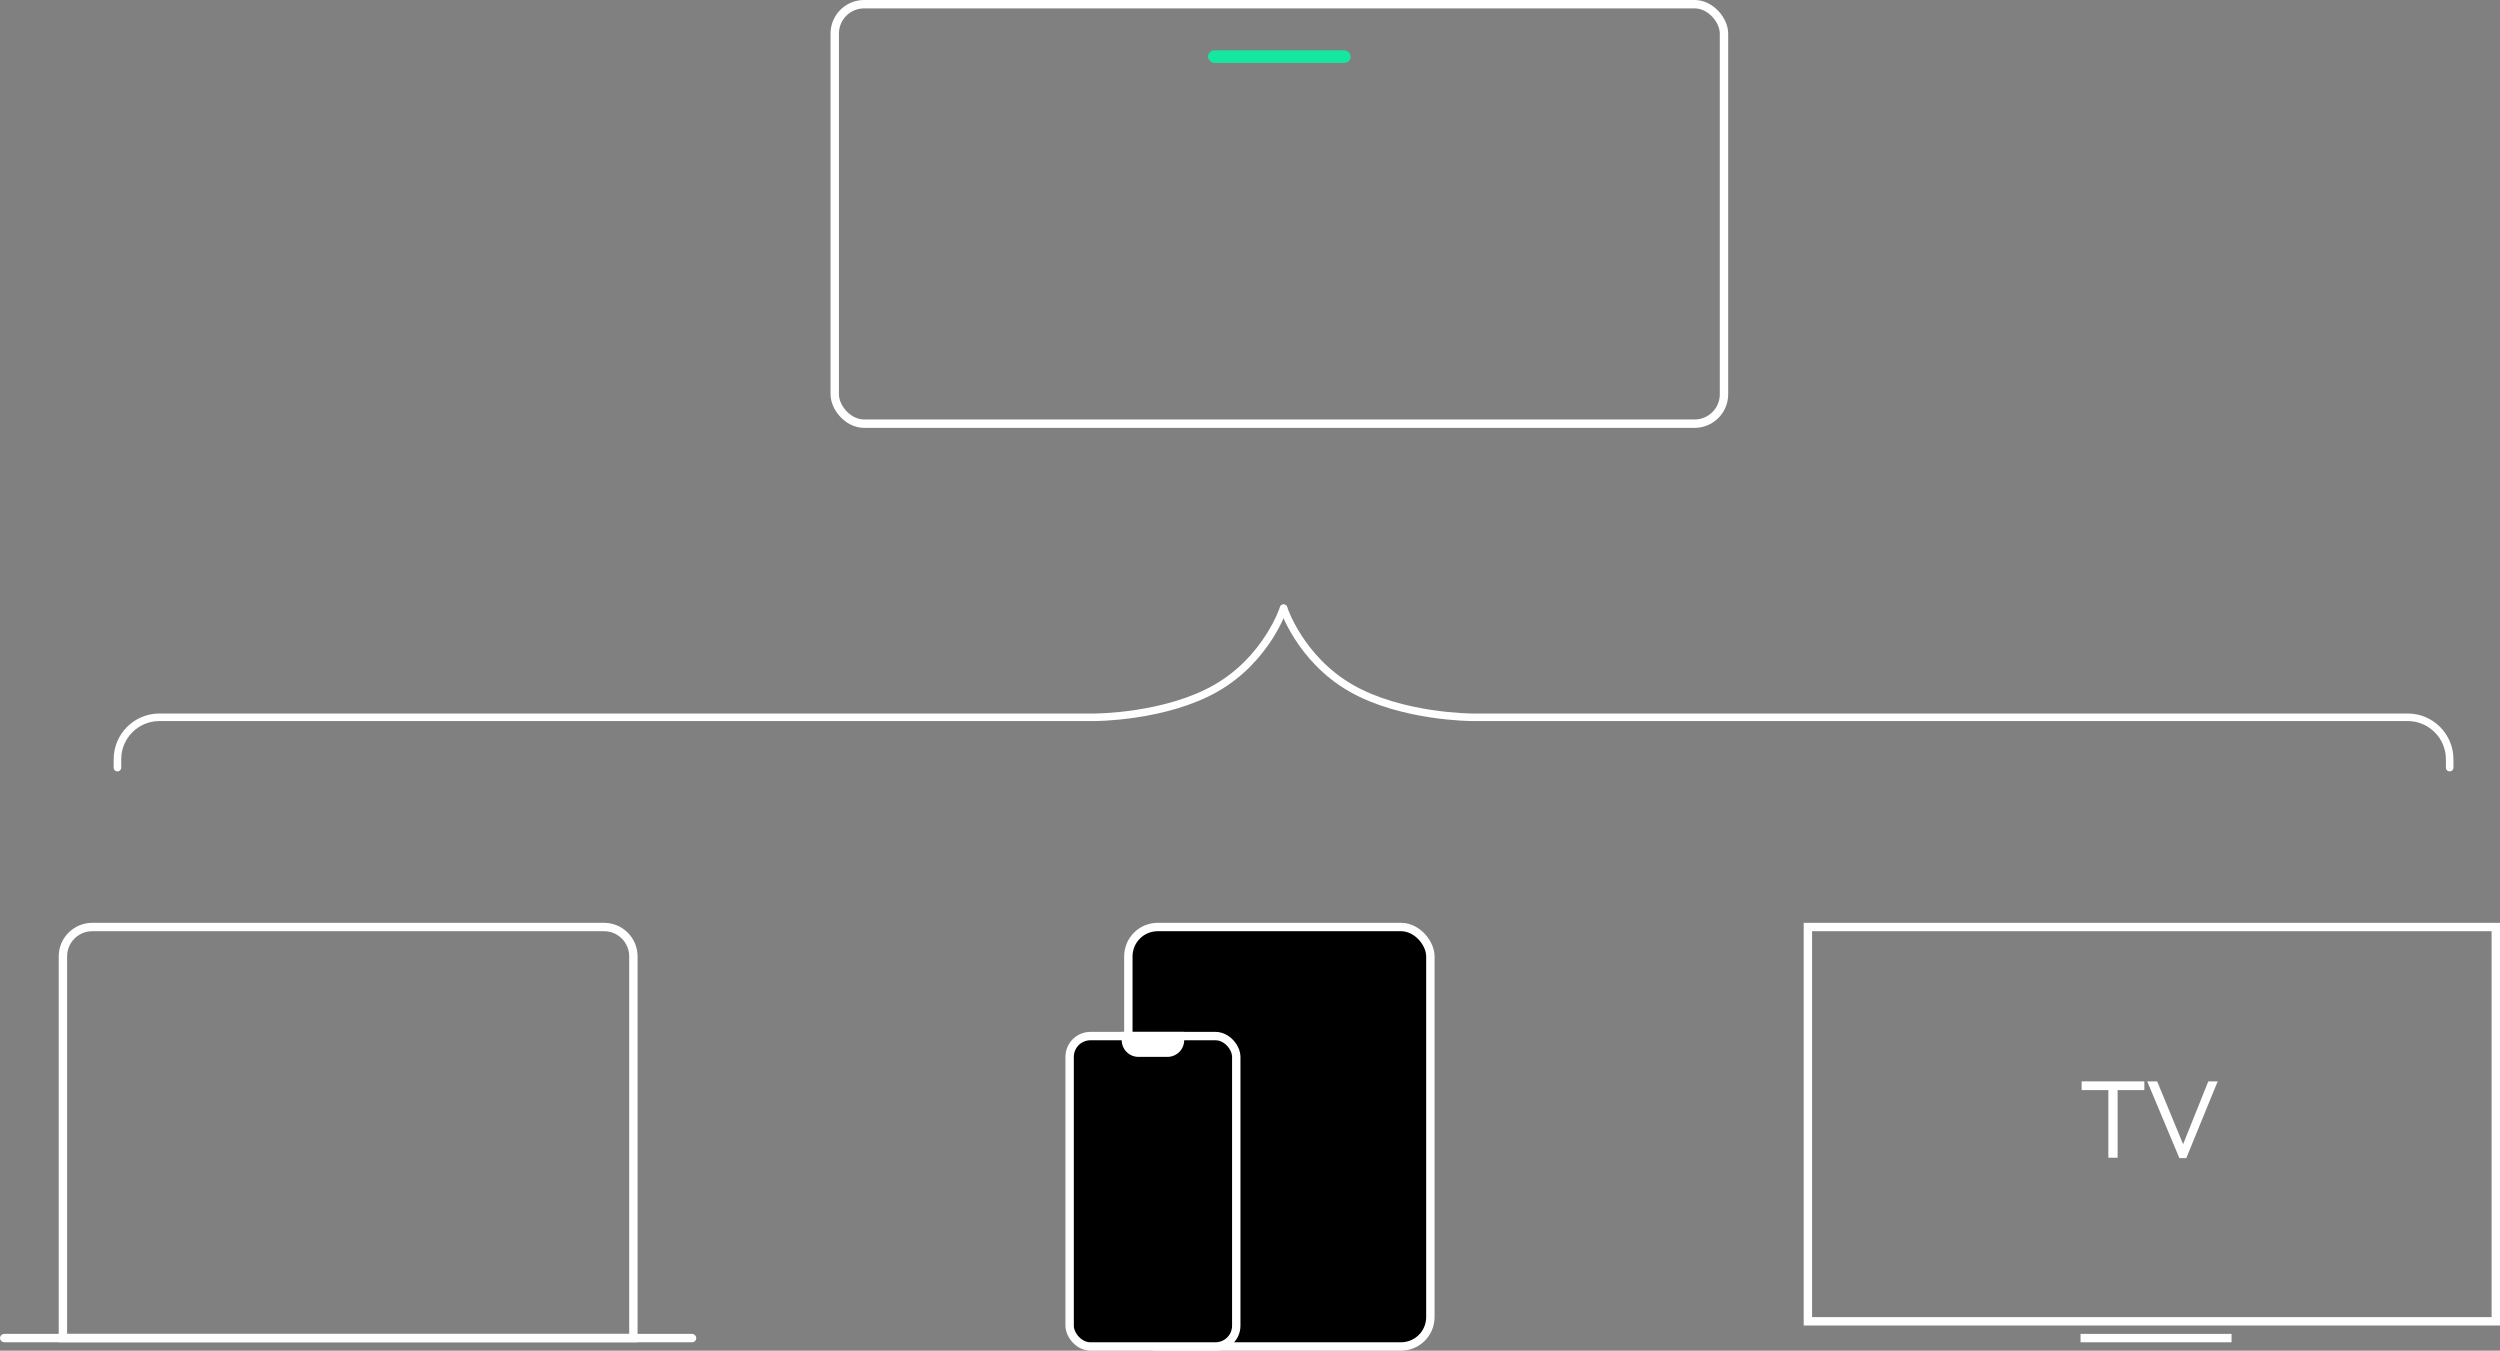 <?xml version="1.0" encoding="UTF-8"?> <svg xmlns="http://www.w3.org/2000/svg" width="298" height="161" viewBox="0 0 298 161" fill="none"><rect x="0" y="0" width="298" height="161" fill="#808080" stroke="none"/> <rect x="99.5" y="0.5" width="106" height="50" rx="3.5" stroke="white"></rect> <rect x="215.5" y="110.5" width="82" height="47" stroke="white"></rect> <path d="M251.315 129.94H248.13V128.9H255.605V129.94H252.42V138H251.315V129.94Z" fill="white"></path> <path d="M263.229 128.9H264.347L260.603 138.052H259.784L255.949 128.9H257.132L260.226 136.388L263.229 128.9Z" fill="white"></path> <rect x="248.25" y="159.25" width="17.5" height="0.5" stroke="white" stroke-width="0.5"></rect> <path d="M11 110.5H72C73.933 110.5 75.5 112.067 75.5 114V159.5H7.5V114C7.5 112.067 9.067 110.5 11 110.5Z" stroke="white"></path> <rect x="0.25" y="159.25" width="82.5" height="0.5" rx="0.25" stroke="white" stroke-width="0.5"></rect> <rect x="144" y="6" width="17" height="1.5" rx="0.75" fill="#15E7A1"></rect> <path d="M153 72.5C153 72.5 151.058 78.5 145 82C138.942 85.5 130.5 85.5 130.5 85.5H19C16.239 85.5 14 87.739 14 90.5V91.5" stroke="white" stroke-width="0.9" stroke-linecap="round" stroke-linejoin="round"></path> <path d="M153 72.5C153 72.5 154.942 78.5 161 82C167.058 85.5 175.5 85.5 175.5 85.5H287C289.761 85.5 292 87.739 292 90.5V91.5" stroke="white" stroke-width="0.9" stroke-linecap="round" stroke-linejoin="round"></path> <rect x="134.5" y="110.5" width="36" height="50" rx="3.5" fill="black" stroke="white"></rect> <rect x="127.5" y="123.5" width="19.863" height="37" rx="2.48" fill="black" stroke="white"></rect> <path d="M133.706 123H141.157V123.981C141.157 125.085 140.262 125.981 139.157 125.981H135.706C134.601 125.981 133.706 125.085 133.706 123.981V123Z" fill="white"></path> </svg> 
